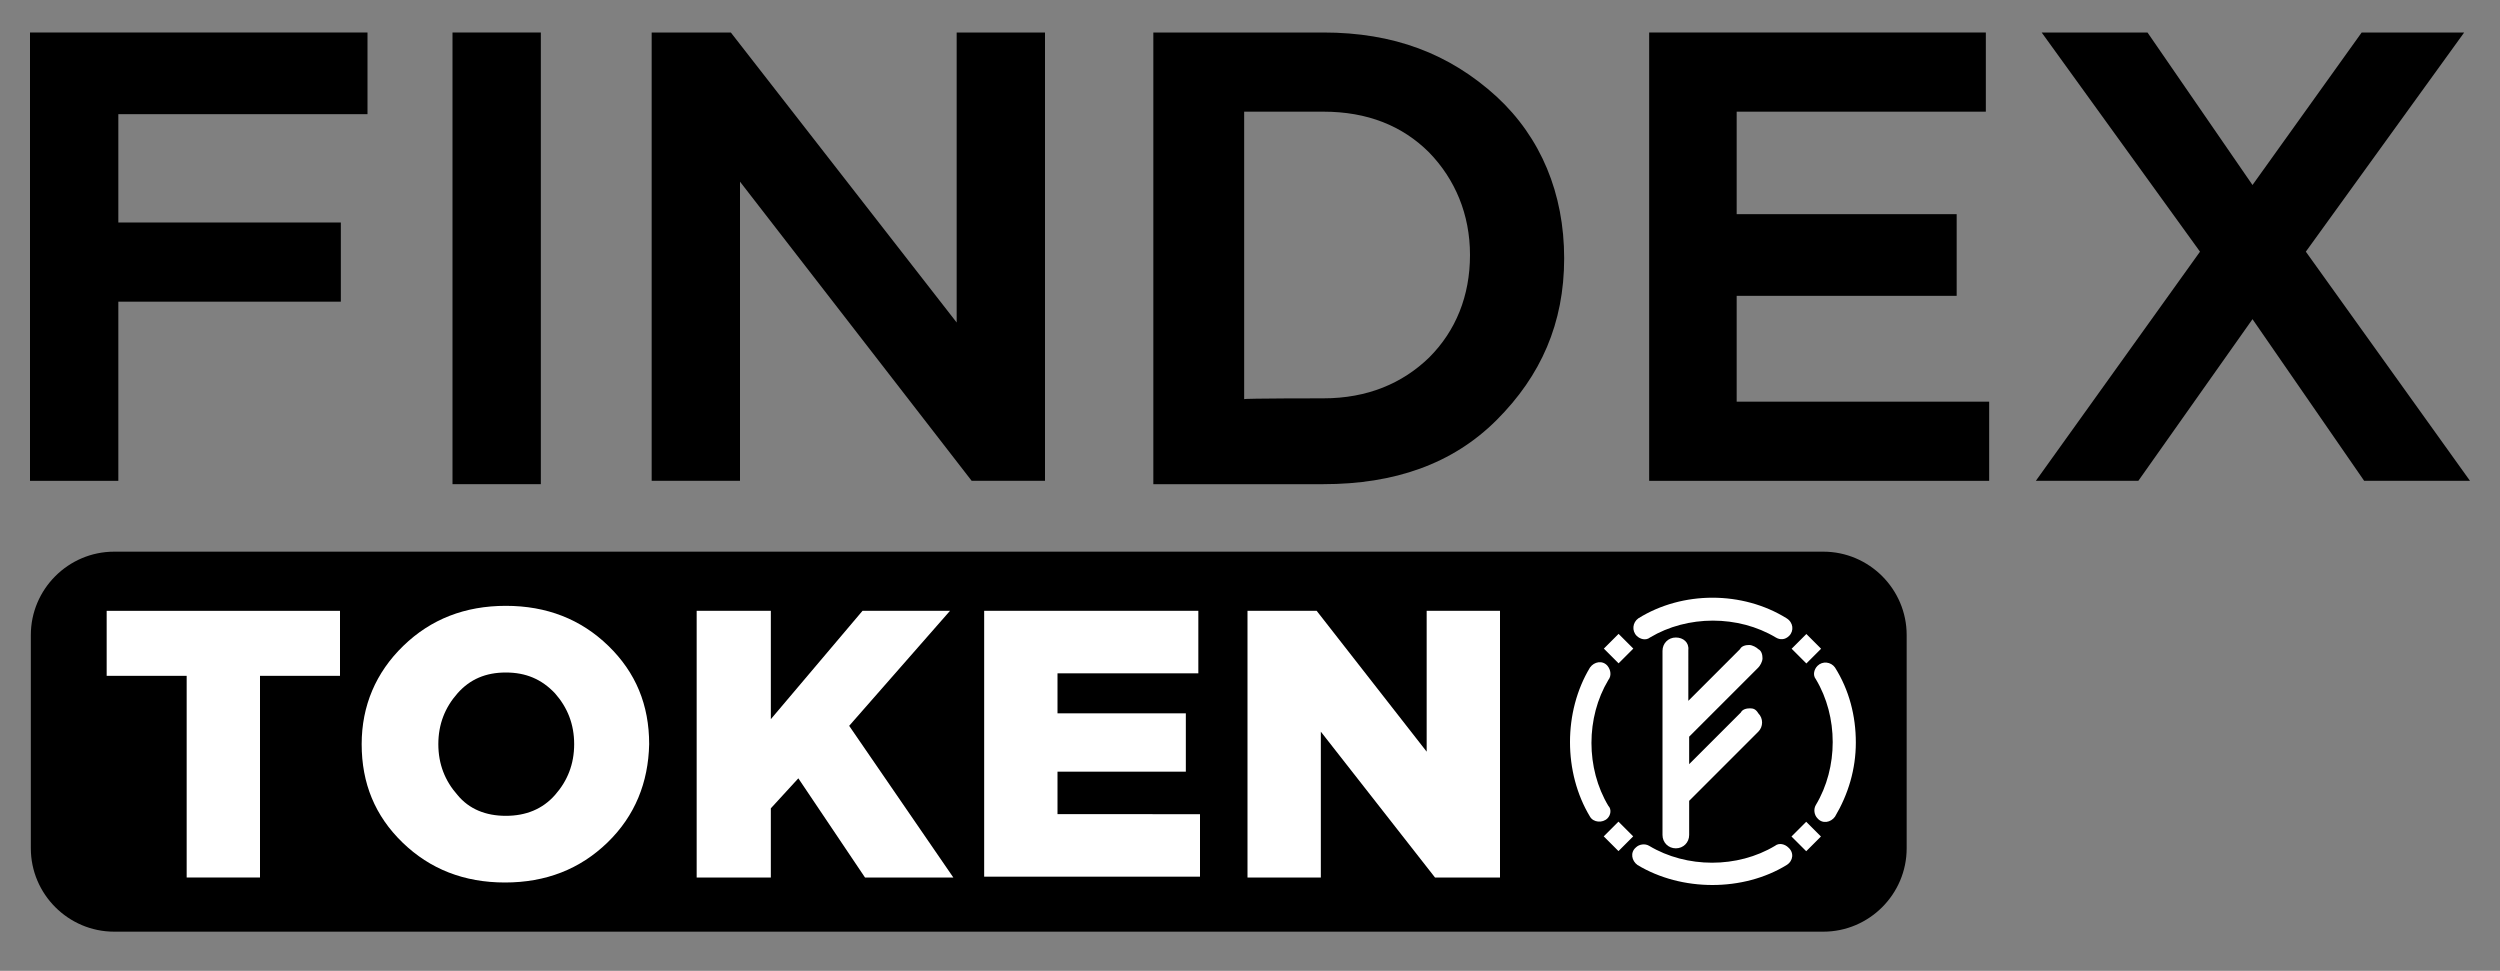<?xml version="1.0" encoding="utf-8"?>
<svg version="1.1" baseProfile="tiny" id="Layer_1" xmlns="http://www.w3.org/2000/svg" xmlns:xlink="http://www.w3.org/1999/xlink"
	 x="0px" y="0px" viewBox="0 0 300 116.5" overflow="visible" xml:space="preserve">
<rect x="0" y="0" width="300" height="116.5" fill="#808080" stroke="none"/>
<g>
	<polygon points="3.6,57.7 3.6,3.9 44.1,3.9 44.1,13.7 14.2,13.7 14.2,26.7 40.9,26.7 40.9,36.2 14.2,36.2 14.2,57.7 	"/>
</g>
<g>
	<rect x="54.3" y="3.9" width="10.6" height="54.2"/>
</g>
<g>
	<polygon points="116.6,57.7 88.8,21.8 88.8,57.7 78.2,57.7 78.2,3.9 87.7,3.9 114.8,38.7 114.8,3.9 125.4,3.9 125.4,57.7 	"/>
</g>
<g>
	<path d="M138.4,57.7V3.9h20.4c8.4,0,15.1,2.5,20.8,7.7c5.3,4.9,8.1,11.6,8.1,19.4s-2.8,14.1-8.1,19.4c-5.3,5.3-12.3,7.7-20.8,7.7
		h-20.4V57.7z M158.8,47.8c5.3,0,9.5-1.8,12.7-4.9c3.2-3.2,4.9-7.4,4.9-12.3s-1.8-9.1-4.9-12.3c-3.2-3.2-7.4-4.9-12.7-4.9h-9.5v34.5
		C149.3,47.8,158.8,47.8,158.8,47.8z"/>
</g>
<g>
	<polygon points="197.9,57.7 197.9,3.9 238.3,3.9 238.3,13.4 208.4,13.4 208.4,25.7 234.8,25.7 234.8,35.5 208.4,35.5 208.4,48.2 
		238.7,48.2 238.7,57.7 	"/>
</g>
<g>
	<polygon points="283.7,57.7 270.3,38.3 256.6,57.7 244.3,57.7 264,30.2 245,3.9 257.7,3.9 270.3,22.2 283.4,3.9 295.7,3.9 
		276.7,30.2 296.4,57.7 	"/>
</g>
<path d="M218.8,111.8H13.7c-5.5,0-10-4.5-10-10V76.2c0-5.5,4.5-10,10-10h205.1c5.5,0,10,4.5,10,10v25.6
	C228.8,107.3,224.3,111.8,218.8,111.8z"/>
<path fill="#FFFFFF" d="M22.4,105.3V81.1h-9.6v-7.8h28v7.8h-9.6v24.2H22.4z"/>
<path fill="#FFFFFF" d="M72.9,101.1c-3.3,3.2-7.4,4.8-12.3,4.8c-4.9,0-9-1.6-12.3-4.8c-3.3-3.2-4.9-7.1-4.9-11.8
	c0-4.6,1.7-8.6,5-11.8c3.3-3.2,7.4-4.8,12.3-4.8c4.9,0,9,1.6,12.3,4.8c3.3,3.2,4.9,7.1,4.9,11.8C77.8,93.9,76.2,97.9,72.9,101.1z
	 M60.7,97.9c2.4,0,4.4-0.8,5.9-2.5c1.5-1.7,2.3-3.7,2.3-6.1c0-2.4-0.8-4.4-2.3-6.1c-1.6-1.7-3.5-2.5-5.9-2.5c-2.4,0-4.3,0.8-5.8,2.5
	c-1.5,1.7-2.3,3.7-2.3,6.1c0,2.4,0.8,4.4,2.3,6.1C56.3,97.1,58.3,97.9,60.7,97.9z"/>
<path fill="#FFFFFF" d="M83.6,105.3v-32h8.9v13l11-13H114l-12.1,13.8l12.5,18.2h-10.6l-8-11.9L92.5,97v8.3H83.6z"/>
<path fill="#FFFFFF" d="M118.1,105.3v-32h25.7v7.5h-16.9v4.8h15.4v7h-15.4v5.1H144v7.5H118.1z"/>
<path fill="#FFFFFF" d="M149.7,105.3v-32h8.3l13.2,16.9V73.3h8.8v32h-7.8l-13.7-17.5v17.5H149.7z"/>
<path fill="#FFFFFF" d="M210,85c-0.4,0-0.9,0.1-1.1,0.5l-6.2,6.2v-3.3l0,0l8.3-8.3c0.2-0.2,0.5-0.7,0.5-1.1c0-0.4-0.1-0.9-0.5-1.1
	c-0.2-0.2-0.7-0.5-1.1-0.5c-0.4,0-0.9,0.1-1.1,0.5l-6.2,6.2V78c0.1-0.9-0.6-1.5-1.5-1.5c-0.9,0-1.6,0.7-1.6,1.6v22.1
	c0,0.9,0.7,1.6,1.6,1.6c0.9,0,1.6-0.7,1.6-1.6v-4.1l0,0l8.3-8.3c0.6-0.6,0.6-1.6,0-2.2C210.7,85.1,210.4,85,210,85z"/>
<path fill="#FFFFFF" d="M214.7,76.3L214.7,76.3c-0.5,0.5-1.1,0.5-1.6,0.2c-4.5-2.7-10.6-2.7-15.1,0c-0.5,0.4-1.2,0.2-1.6-0.2l0,0
	c-0.6-0.6-0.5-1.6,0.2-2.1c5.3-3.3,12.5-3.3,17.8,0C215.2,74.7,215.3,75.7,214.7,76.3z"/>
<path fill="#FFFFFF" d="M222.7,89.1c0,3.2-0.9,6.2-2.5,8.9c-0.5,0.7-1.5,0.9-2.1,0.2l0,0c-0.4-0.4-0.5-1.1-0.2-1.6
	c2.7-4.5,2.7-10.6,0-15.1c-0.4-0.5-0.2-1.2,0.2-1.6l0,0c0.6-0.6,1.6-0.5,2.1,0.2C221.9,82.8,222.7,85.9,222.7,89.1z"/>
<path fill="#FFFFFF" d="M192.9,98.2L192.9,98.2c-0.6,0.6-1.7,0.5-2.1-0.2c-3.2-5.3-3.2-12.6,0-17.9c0.5-0.7,1.5-0.9,2.1-0.2l0,0
	c0.4,0.5,0.5,1.2,0.1,1.7c-2.7,4.5-2.7,10.6,0,15.1C193.4,97.1,193.3,97.8,192.9,98.2z"/>
<path fill="#FFFFFF" d="M214.4,103.8c-5.2,3.2-12.6,3.2-17.9,0c-0.7-0.5-0.9-1.5-0.2-2.1l0,0c0.4-0.4,1.1-0.5,1.6-0.2
	c4.5,2.7,10.6,2.7,15.1,0c0.5-0.4,1.2-0.2,1.6,0.2l0,0C215.3,102.3,215.2,103.3,214.4,103.8z"/>
<rect x="193" y="76.6" transform="matrix(0.707 -0.707 0.707 0.707 1.855 160.128)" fill="#FFFFFF" width="2.5" height="2.5"/>
<rect x="215.5" y="76.6" transform="matrix(0.707 -0.707 0.707 0.707 8.479 176.051)" fill="#FFFFFF" width="2.5" height="2.5"/>
<rect x="215.5" y="99.1" transform="matrix(0.707 -0.707 0.707 0.707 -7.444 182.675)" fill="#FFFFFF" width="2.5" height="2.5"/>
<rect x="193" y="99.1" transform="matrix(0.707 -0.707 0.707 0.707 -14.069 166.752)" fill="#FFFFFF" width="2.5" height="2.5"/>
</svg>

